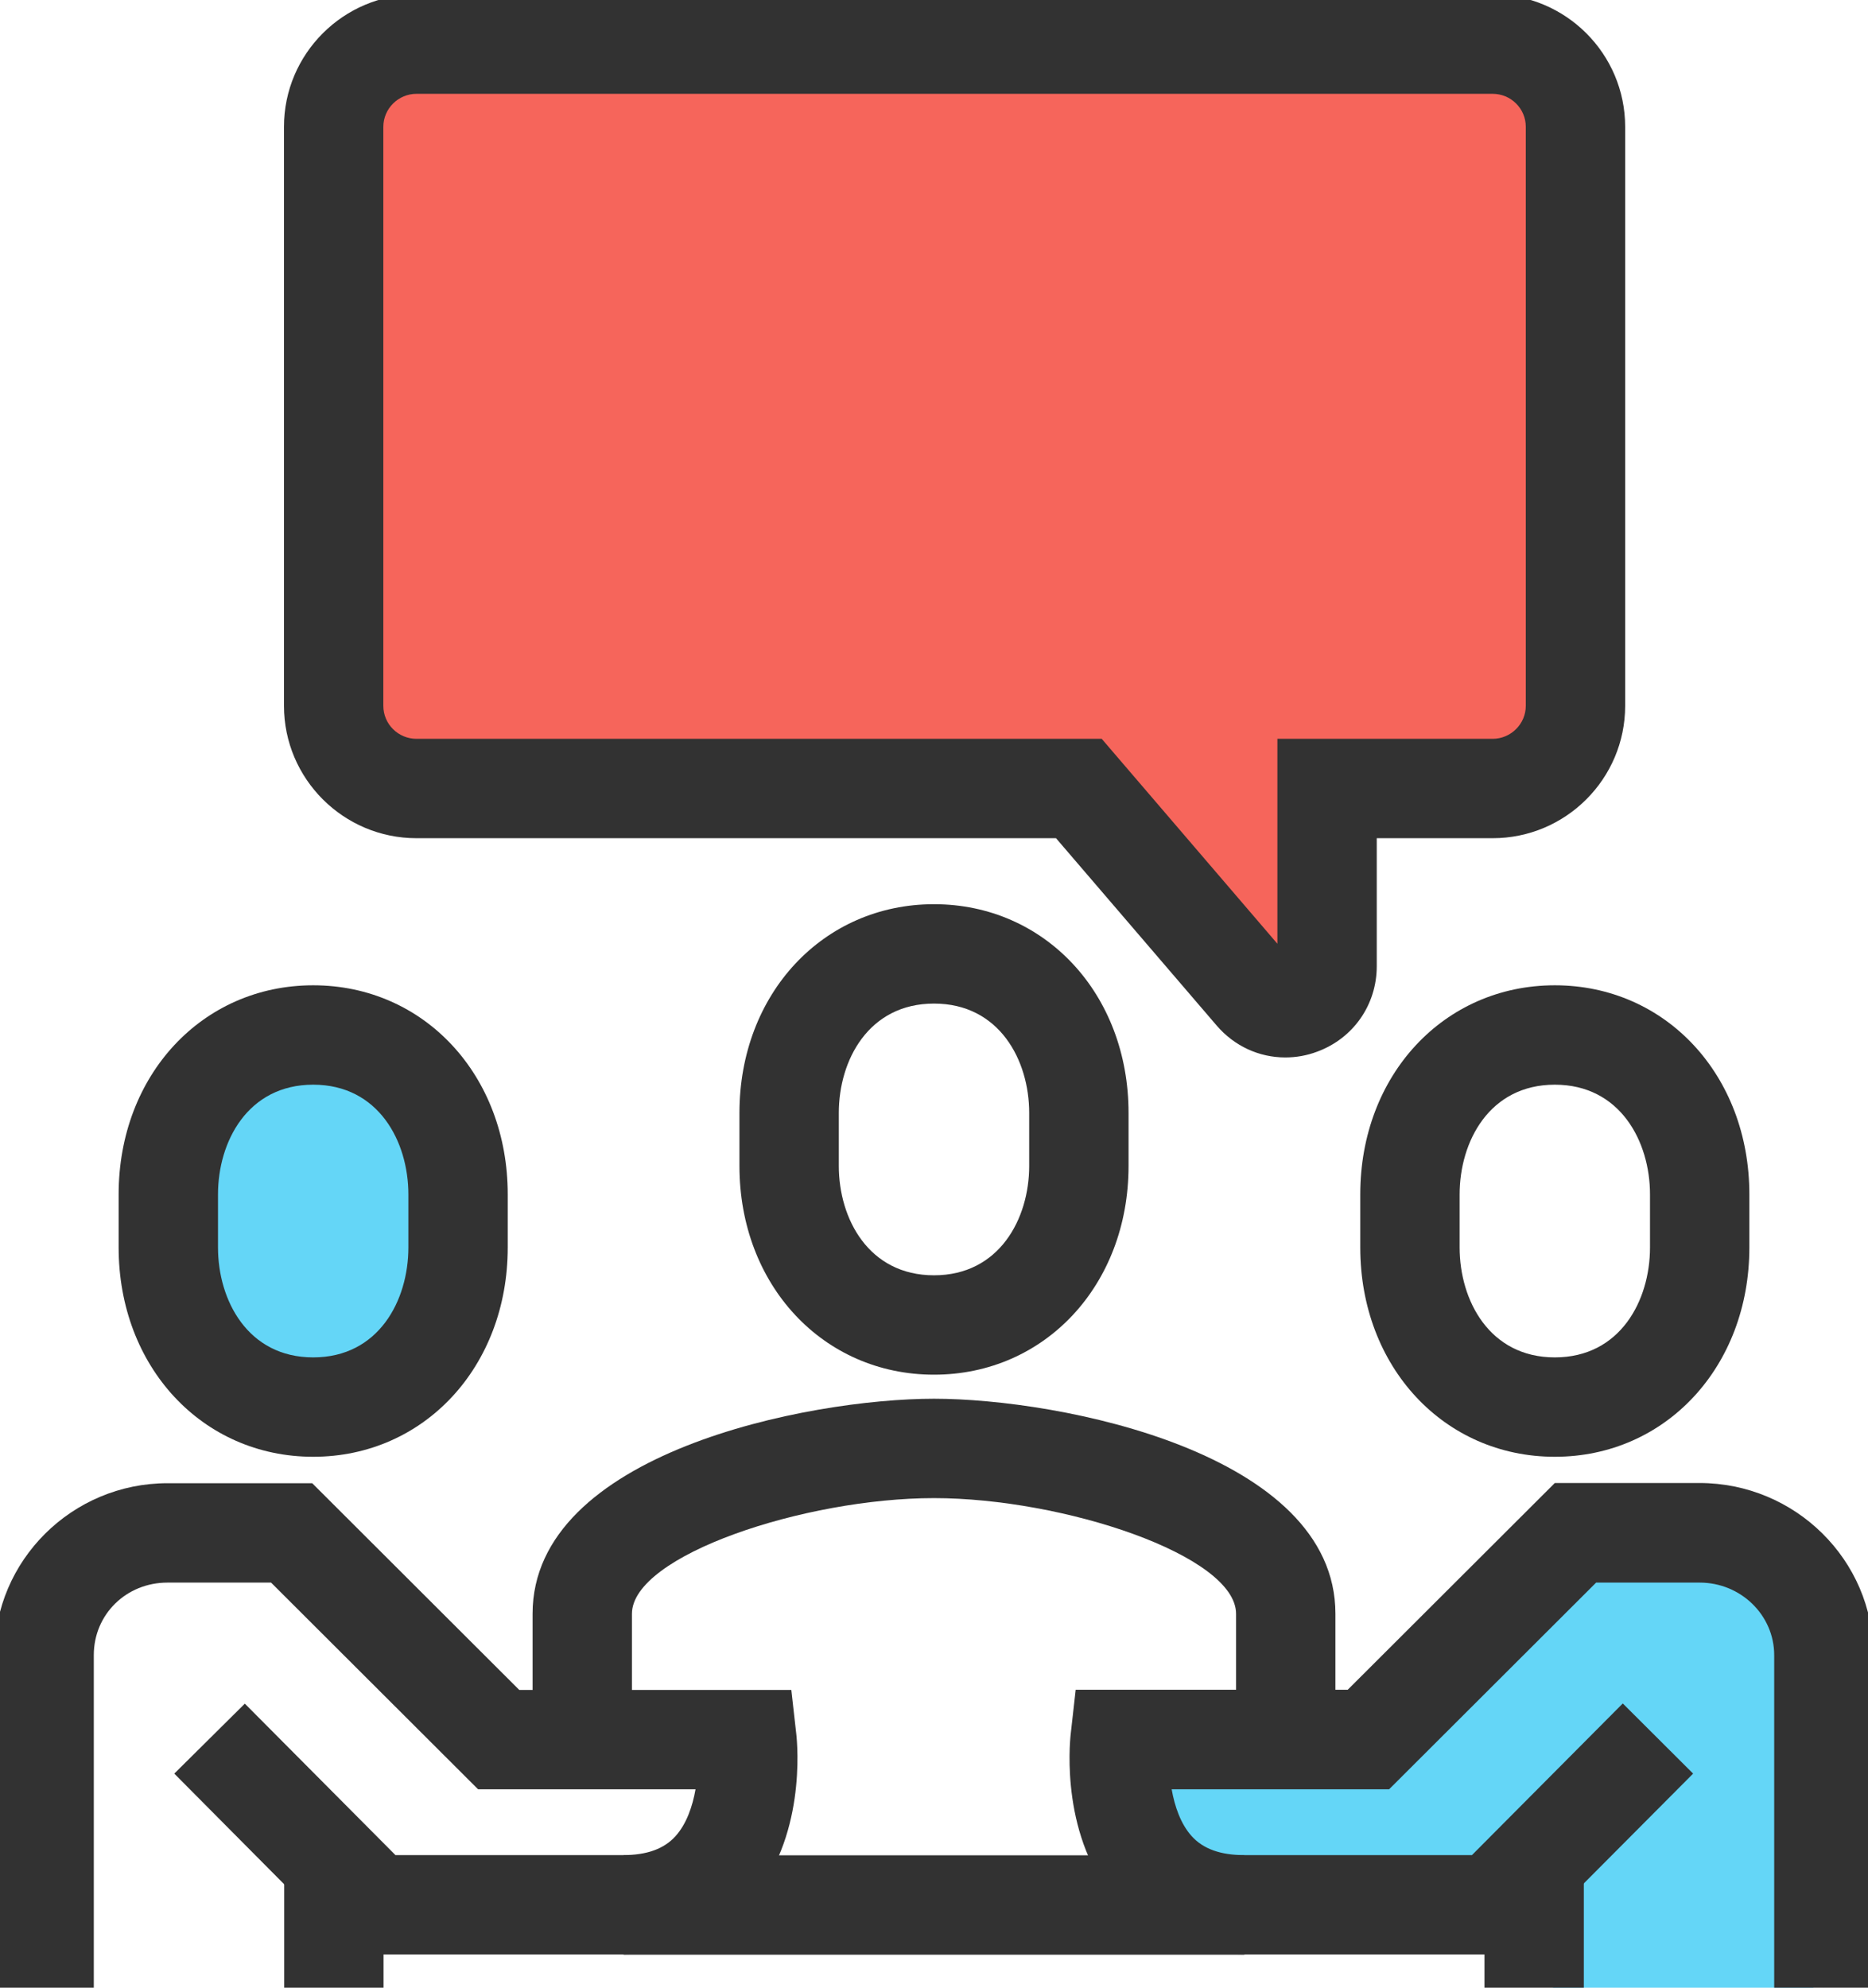 <svg viewBox="0 0 94 100" xmlns="http://www.w3.org/2000/svg" xmlns:xlink="http://www.w3.org/1999/xlink"><clipPath id="a"><path d="m0 0h94v100h-94z"/></clipPath><g clip-path="url(#a)"><path d="m91.25 85.23h-13.1v14.77h13.1z" fill="#64d6f7"/><path d="m67.2 87.52h-5v-6.33c0-2.94-8.7-5.82-15.2-5.82s-15.2 2.88-15.2 5.82v6.33h-5v-6.33c0-8.09 13.87-10.82 20.2-10.82s20.2 2.72 20.2 10.82z" fill="#323232"/><path d="m47 69.16c-5.58 0-9.79-4.51-9.79-10.5v-2.67c0-5.99 4.21-10.5 9.79-10.5s9.79 4.51 9.79 10.5v2.67c0 5.99-4.21 10.5-9.79 10.5zm0-18.67c-3.29 0-4.79 2.85-4.79 5.5v2.67c0 2.65 1.5 5.5 4.79 5.5s4.79-2.85 4.79-5.5v-2.67c0-2.65-1.5-5.5-4.79-5.5z" fill="#323232"/><path d="m15.76 70.79c-4.38 0-7.29-3.6-7.29-8.02v-2.67c0-4.43 2.91-8.02 7.29-8.02s7.29 3.6 7.29 8.02v2.67c0 4.43-2.91 8.02-7.29 8.02z" fill="#64d6f7"/><path d="m15.76 73.29c-5.58 0-9.79-4.53-9.79-10.53v-2.67c0-6 4.21-10.52 9.79-10.52s9.79 4.52 9.79 10.52v2.67c0 6-4.21 10.53-9.79 10.53zm0-18.72c-3.29 0-4.79 2.86-4.79 5.52v2.67c0 2.66 1.5 5.53 4.79 5.53s4.79-2.86 4.79-5.53v-2.67c0-2.66-1.5-5.52-4.79-5.52z" fill="#323232"/><path d="m78.24 73.29c-5.58 0-9.79-4.53-9.79-10.53v-2.67c0-6 4.21-10.52 9.79-10.52s9.79 4.52 9.79 10.52v2.67c0 6-4.21 10.53-9.79 10.53zm0-18.72c-3.29 0-4.79 2.86-4.79 5.52v2.67c0 2.66 1.5 5.53 4.79 5.53s4.79-2.86 4.79-5.53v-2.67c0-2.66-1.5-5.52-4.79-5.52z" fill="#323232"/><path d="m91.78 100v-16.73c0-3.44-2.81-6.15-6.25-6.15h-6.25l-10.41 10.4h-12.49s-.93 8.32 6.25 8.32h12.49l8.33-8.36" fill="#64d6f7"/><g fill="#323232"><path d="m94.28 100h-5v-16.73c0-2.01-1.68-3.65-3.75-3.65h-5.21l-10.42 10.4h-10.94c.15.85.45 1.74 1.01 2.36.58.64 1.45.95 2.64.95h11.46l7.59-7.63 3.54 3.53-9.06 9.1h-13.53c-3.33 0-5.31-1.43-6.38-2.63-2.85-3.19-2.41-7.93-2.35-8.47l.25-2.22h13.69l10.42-10.4h7.28c4.82 0 8.75 3.88 8.75 8.65v16.73z"/><path d="m4.72 100h-5v-16.73c0-4.77 3.91-8.65 8.71-8.65h7.28l10.42 10.4h13.69l.25 2.22c.06.53.5 5.28-2.35 8.46-1.07 1.2-3.05 2.63-6.38 2.63h-13.53l-9.04-9.1 3.55-3.52 7.58 7.62h11.45c1.2 0 2.06-.31 2.64-.95.56-.62.86-1.51 1.01-2.36h-10.94l-10.42-10.4h-5.21c-2.08 0-3.71 1.6-3.71 3.65z"/><path d="m74.7 93.76h5v6.24h-5z"/><path d="m14.3 93.76h5v6.24h-5z"/><path d="m31.38 93.34h31.24v5h-31.24z"/></g><path d="m20.96 2.22h54.14c2.3 0 4.17 1.86 4.17 4.16v29.13c0 2.3-1.87 4.16-4.17 4.16h-8.33v8.94c0 1.94-2.41 2.82-3.66 1.36l-8.83-10.3h-33.32c-2.3 0-4.17-1.86-4.17-4.16v-29.13c0-2.3 1.87-4.16 4.17-4.16z" fill="#f6655b"/><path d="m64.68 53.2c-1.31 0-2.56-.56-3.46-1.61l-8.08-9.42h-32.18c-3.68 0-6.67-2.99-6.67-6.66v-29.13c0-3.67 2.99-6.66 6.67-6.66h54.15c3.68 0 6.67 2.99 6.67 6.66v29.13c0 3.67-2.99 6.66-6.67 6.66h-5.83v6.44c0 1.94-1.18 3.63-3 4.3-.53.2-1.07.29-1.61.29zm-43.72-48.48c-.92 0-1.67.75-1.67 1.66v29.13c0 .92.75 1.66 1.67 1.66h34.48l8.84 10.31v-10.31h10.83c.92 0 1.67-.75 1.67-1.66v-29.13c0-.92-.75-1.66-1.67-1.66z" fill="#323232"/></g></svg>